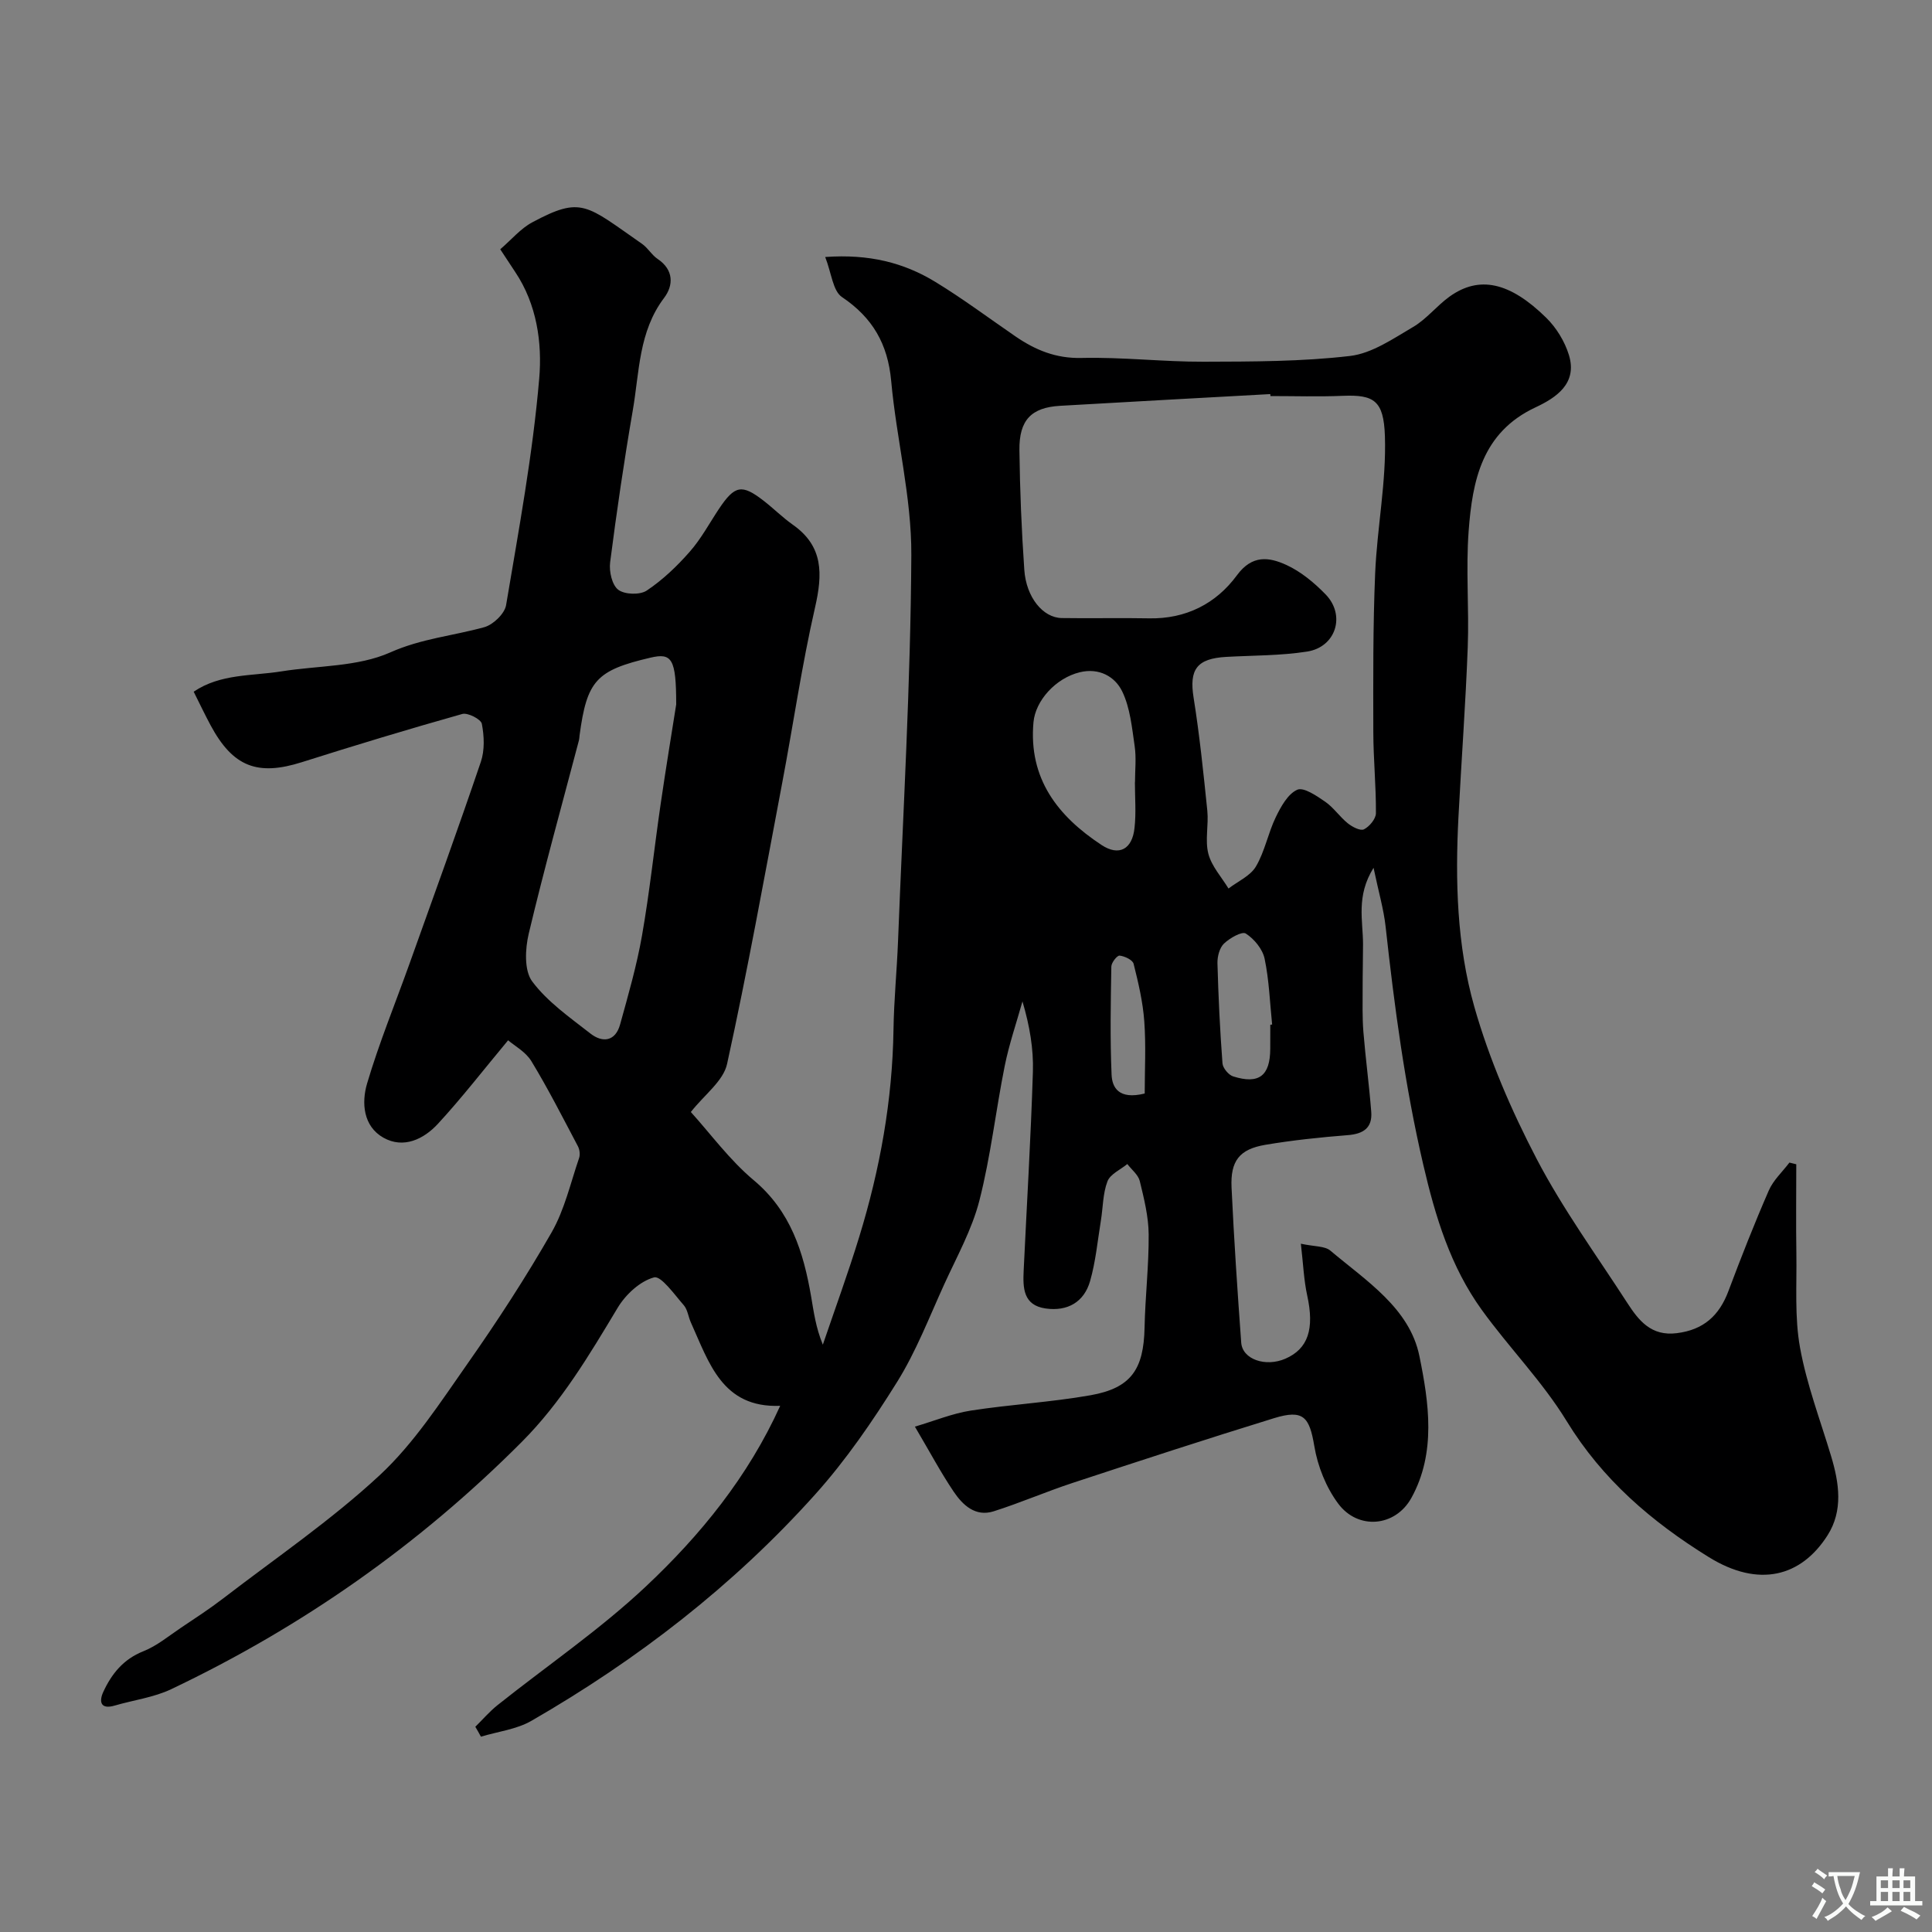 <svg enable-background="new 0 0 400 400" viewBox="0 0 400 400" xmlns="http://www.w3.org/2000/svg"><rect x="0" y="0" width="400" height="400" fill="#808080" stroke="none"/><path d="m98.41 357.51c1.53-1.5 2.93-3.15 4.6-4.48 10.25-8.17 21.17-15.6 30.68-24.54 11.35-10.66 21.22-22.8 27.84-37.43-12.01.48-14.73-8.94-18.49-17.25-.54-1.18-.67-2.67-1.48-3.59-1.93-2.2-4.69-6.14-6.15-5.75-2.9.78-5.88 3.55-7.52 6.28-5.9 9.83-11.7 19.6-19.9 27.82-21.23 21.29-45.46 38.28-72.57 51.17-3.61 1.71-7.78 2.24-11.67 3.38-3.04.89-3.24-.93-2.37-2.82 1.72-3.73 4.15-6.78 8.29-8.42 2.78-1.1 5.21-3.13 7.74-4.83 2.97-1.99 5.98-3.95 8.82-6.13 10.9-8.38 22.36-16.18 32.39-25.5 7.1-6.6 12.56-15.09 18.2-23.12 6.17-8.79 12.05-17.84 17.39-27.16 2.68-4.69 3.91-10.21 5.69-15.4.24-.7.11-1.74-.25-2.42-3.13-5.92-6.16-11.9-9.63-17.61-1.19-1.96-3.53-3.21-4.82-4.33-5.05 6.06-9.55 11.89-14.52 17.28-2.94 3.19-7.13 5.24-11.31 2.88-4.18-2.37-4.55-7.22-3.37-11.21 2.48-8.38 5.81-16.5 8.76-24.74 4.98-13.93 10.04-27.84 14.79-41.85.82-2.41.7-5.34.21-7.88-.18-.95-2.91-2.36-4.05-2.04-11.11 3.13-22.17 6.48-33.18 9.97-9.2 2.92-14.29 1-18.93-7.63-1.16-2.16-2.22-4.39-3.5-6.95 5.53-3.75 12.05-3.23 18.17-4.21 7.56-1.21 15.77-.92 22.52-3.92 6.46-2.88 13.02-3.44 19.48-5.23 1.84-.51 4.21-2.79 4.51-4.56 2.62-15.59 5.52-31.2 6.86-46.93.63-7.36-.48-15.35-4.98-22.06-.98-1.47-1.94-2.95-3.09-4.69 2.37-2.04 4.24-4.31 6.65-5.59 10.24-5.48 11.12-3.58 22.71 4.47 1.21.84 2 2.3 3.22 3.12 3.4 2.27 3.28 5.51 1.35 8.06-5.29 6.99-5.11 15.35-6.49 23.3-1.8 10.45-3.34 20.95-4.69 31.46-.24 1.87.39 4.69 1.68 5.67 1.32 1.01 4.5 1.11 5.9.17 3.3-2.2 6.28-5.05 8.91-8.05 2.35-2.67 4.07-5.9 6.06-8.89 3.26-4.86 4.71-5.15 9.2-1.68 2.08 1.61 3.95 3.49 6.09 5 6.35 4.47 6.16 10.21 4.59 17.1-2.76 12.05-4.52 24.33-6.83 36.49-3.67 19.38-7.16 38.79-11.39 58.05-.78 3.54-4.71 6.38-7.5 9.94 4.09 4.52 8.03 9.94 13.01 14.11 7.67 6.42 10.31 14.88 11.89 24.07.55 3.18.95 6.39 2.43 9.99 2.53-7.44 5.24-14.83 7.54-22.34 4.29-13.97 6.87-28.25 7.09-42.92.09-6.1.7-12.2.94-18.31 1.03-26.63 2.61-53.27 2.75-79.91.06-12.01-3.08-24-4.17-36.05-.7-7.64-3.83-13.09-10.19-17.37-1.89-1.27-2.16-4.94-3.47-8.29 9.08-.65 16.26 1.17 22.78 5.14 5.71 3.48 11.08 7.5 16.6 11.29 4.13 2.83 8.38 4.6 13.7 4.47 8.42-.2 16.87.81 25.3.78 10.1-.03 20.27-.02 30.27-1.19 4.55-.53 8.93-3.58 13.08-6.01 2.79-1.64 4.9-4.4 7.57-6.31 6.09-4.34 12.39-3.04 19.98 4.41 2.1 2.06 3.84 4.91 4.7 7.72 1.81 5.92-2.69 8.85-6.94 10.84-11.08 5.19-13.04 15.18-13.82 25.56-.6 7.99.11 16.07-.19 24.09-.44 11.71-1.31 23.4-1.92 35.1-.69 13.25-.33 26.6 3.27 39.3 3.09 10.89 7.69 21.52 12.94 31.58 5.42 10.37 12.39 19.94 18.76 29.8 2.37 3.66 4.95 6.9 10.23 6.24 5.55-.69 8.79-3.64 10.69-8.71 2.63-7 5.37-13.98 8.36-20.83.93-2.14 2.82-3.86 4.27-5.78.47.12.95.23 1.42.35 0 6.18-.08 12.36.02 18.53.1 6.5-.39 13.13.76 19.45 1.38 7.62 4.19 14.99 6.43 22.45 1.68 5.57 2.52 11.28-.74 16.4-5.45 8.55-14.2 10.93-24.59 4.5-11.85-7.34-22.01-16.04-29.43-28.17-5.01-8.19-11.92-15.19-17.57-23.02-6.46-8.96-9.59-19.21-12.1-30.02-3.8-16.3-5.98-32.73-7.8-49.29-.4-3.64-1.46-7.21-2.5-12.21-3.66 5.87-2.18 10.94-2.18 15.81 0 3.05-.09 6.11-.08 9.16 0 2.98-.08 5.97.15 8.93.45 5.55 1.2 11.07 1.63 16.62.26 3.32-1.62 4.58-4.87 4.83-5.7.45-11.41 1.05-17.05 2-5.37.91-7.26 3.32-7 8.86.5 10.71 1.22 21.41 2 32.1.25 3.46 5.04 5.1 9.13 3.33 4.75-2.06 6.05-6.19 4.53-13.11-.7-3.2-.82-6.52-1.31-10.7 2.81.61 4.95.45 6.11 1.43 7.39 6.24 16.4 11.89 18.43 21.82 1.96 9.6 3.52 20.01-1.66 29.38-3.33 6.02-11.06 6.67-15.14 1.19-2.51-3.36-4.26-7.74-4.95-11.89-1.02-6.09-2.27-7.68-8.35-5.81-13.96 4.3-27.84 8.84-41.72 13.41-5.49 1.81-10.81 4.12-16.32 5.87-3.78 1.2-6.4-1.28-8.29-4.08-2.64-3.92-4.87-8.11-8.02-13.45 4.12-1.22 7.77-2.73 11.56-3.32 8.24-1.28 16.61-1.73 24.81-3.18 8.4-1.49 11-5.37 11.18-14 .13-6.44.9-12.87.85-19.3-.03-3.69-.96-7.42-1.84-11.04-.32-1.31-1.69-2.36-2.58-3.53-1.42 1.17-3.53 2.08-4.11 3.58-.97 2.53-.92 5.44-1.37 8.17-.68 4.18-1.07 8.44-2.23 12.49-1.25 4.35-4.67 6.3-9.18 5.67-4.7-.66-4.74-4.29-4.57-7.88.65-13.7 1.48-27.4 1.91-41.11.15-4.74-.66-9.51-2.16-14.59-1.25 4.46-2.77 8.86-3.68 13.39-1.86 9.26-2.9 18.72-5.24 27.85-1.54 6.01-4.68 11.63-7.28 17.34-3.1 6.8-5.81 13.87-9.73 20.17-5.08 8.15-10.6 16.21-17 23.34-16.92 18.86-36.81 34.22-58.74 46.86-3.09 1.78-6.95 2.22-10.45 3.28-.35-.67-.76-1.36-1.16-2.05zm164.62-275.51c-.01-.14-.02-.28-.03-.41-14.51.81-29.03 1.58-43.54 2.43-5.94.35-8.48 2.95-8.4 9.19.1 8.26.44 16.52 1.01 24.76.39 5.7 3.86 9.93 7.75 9.99 6.02.1 12.04-.06 18.05.06 7.65.16 13.9-3.03 18.22-8.91 3.16-4.31 6.67-3.76 10.18-2.17 3.04 1.38 5.83 3.7 8.19 6.13 4.19 4.32 2.13 10.9-3.83 11.83-5.5.86-11.14.79-16.73 1.1-6.14.34-7.71 2.62-6.78 8.44 1.24 7.75 2.04 15.58 2.84 23.39.3 2.97-.51 6.13.22 8.94.67 2.58 2.72 4.81 4.17 7.19 1.94-1.49 4.53-2.61 5.68-4.57 1.84-3.12 2.51-6.91 4.11-10.21 1.05-2.17 2.49-4.8 4.44-5.67 1.32-.59 4.02 1.26 5.79 2.48 1.75 1.21 3 3.12 4.68 4.47.92.74 2.6 1.62 3.35 1.24 1.13-.57 2.46-2.16 2.47-3.33.04-5.61-.53-11.22-.54-16.84-.02-10.93-.08-21.88.38-32.79.4-9.51 2.34-19.02 2.02-28.48-.25-7.34-2.26-8.57-8.71-8.31-5 .21-10 .05-14.99.05zm-123.03 63.85c0-9.51-.91-10.72-5.32-9.69-11.24 2.63-13.16 4.73-14.69 16.11-.04.33-.04.67-.12.98-3.51 13.34-7.21 26.63-10.4 40.05-.75 3.15-.97 7.64.72 9.9 3.17 4.24 7.8 7.46 12.06 10.79 2.51 1.96 5.16 1.63 6.13-1.87 1.69-6.1 3.45-12.2 4.54-18.42 1.58-9 2.53-18.11 3.85-27.16 1.13-7.75 2.41-15.49 3.23-20.69zm94.97 16.1h.02c0-2.49.29-5.03-.07-7.47-.56-3.83-.93-7.91-2.57-11.31-1.5-3.12-4.82-4.95-8.78-3.99-4.99 1.21-9.19 5.86-9.6 10.35-1.05 11.68 5.03 19.45 14.1 25.42 3.61 2.38 6.36.89 6.82-3.54.35-3.11.08-6.3.08-9.46zm28.03 50.21c.13-.01.25-.03.38-.04-.47-4.56-.62-9.19-1.56-13.65-.42-1.97-2.15-4.08-3.89-5.19-.79-.51-3.33.94-4.52 2.08-.92.88-1.38 2.68-1.35 4.05.19 6.92.52 13.83 1.04 20.73.07.98 1.24 2.4 2.19 2.71 5.36 1.7 7.68-.11 7.7-5.71.01-1.65.01-3.31.01-4.98zm-26 14.24c0-4.9.28-9.95-.09-14.96-.29-4.01-1.23-7.99-2.21-11.9-.2-.8-1.85-1.58-2.9-1.69-.52-.05-1.7 1.45-1.71 2.27-.13 7.46-.27 14.92.05 22.37.11 2.61 1.43 5.26 6.86 3.91z" fill="#000001"/><g fill="#fafbfa"><path d="m377.9 391.2c-.2.3-.4.5-.6.8-.7-.6-1.4-1-2.2-1.5.2-.3.4-.5.5-.8.6.4 1.4.8 2.3 1.5zm-1.8 6.1c-.2-.2-.5-.4-.9-.6.4-.6.8-1.2 1.2-1.9s.7-1.3.9-1.9c.3.3.5.5.8.7-.7 1.3-1.4 2.6-2 3.7zm2.2-9c-.3.3-.5.5-.6.8-.6-.6-1.3-1.1-2-1.5.3-.3.5-.5.6-.7.6.5 1.3.9 2 1.4zm.3.2v-.9h2 4.5c-.3 1.3-.6 2.5-1 3.6s-.9 2.1-1.4 3c.4.5 1 1 1.6 1.4s1.2.8 1.9 1.1c-.3.2-.5.4-.8.8-.4-.3-1-.7-1.6-1.2s-1.2-1.1-1.6-1.6c-.5.6-1.1 1.1-1.7 1.6s-1.4.9-2.1 1.4c-.1-.3-.3-.5-.7-.8.6-.2 1.2-.5 1.9-1s1.4-1.1 2-1.8c-.5-.8-.9-1.6-1.2-2.5s-.6-2-.8-3.2c-.4.1-.7.1-1 .1zm2.5 2.7c.2 1 .7 1.7 1 2.2.3-.5.6-1.1 1-2s.6-1.9.9-3h-3.2-.4c.1.9.3 1.8.7 2.8z"/><path d="m396.5 388.5v1.5 3.6h1.5v.9c-.4 0-1 0-1.7 0h-7.9c-.5 0-.9 0-1.2 0v-.9h1.3v-3.5c0-.7 0-1.2 0-1.6h2.4c0-.8 0-1.4 0-1.7h1c0 .3-.1.8-.1 1.7h1.5c0-.8 0-1.4 0-1.7h1c0 .3-.1.9-.1 1.7zm-8.2 9.2c-.2-.3-.5-.5-.8-.8.8-.3 1.4-.6 1.9-.9s1-.7 1.4-1.1c.3.3.6.5.9.8-1.6 1-2.8 1.6-3.4 2zm2.6-6.8v-1.6h-1.5v1.6zm0 2.7v-1.9h-1.5v1.9zm2.4-2.7v-1.6h-1.5v1.6zm0 2.7v-1.9h-1.5v1.9zm.2 2 .7-.8c.4.2.9.5 1.6.8s1.3.7 1.8 1c-.3.3-.5.5-.8.8-.4-.3-1.5-1-3.3-1.8zm2-4.7v-1.6h-1.4v1.6zm0 2.7v-1.9h-1.4v1.9z"/></g></svg>